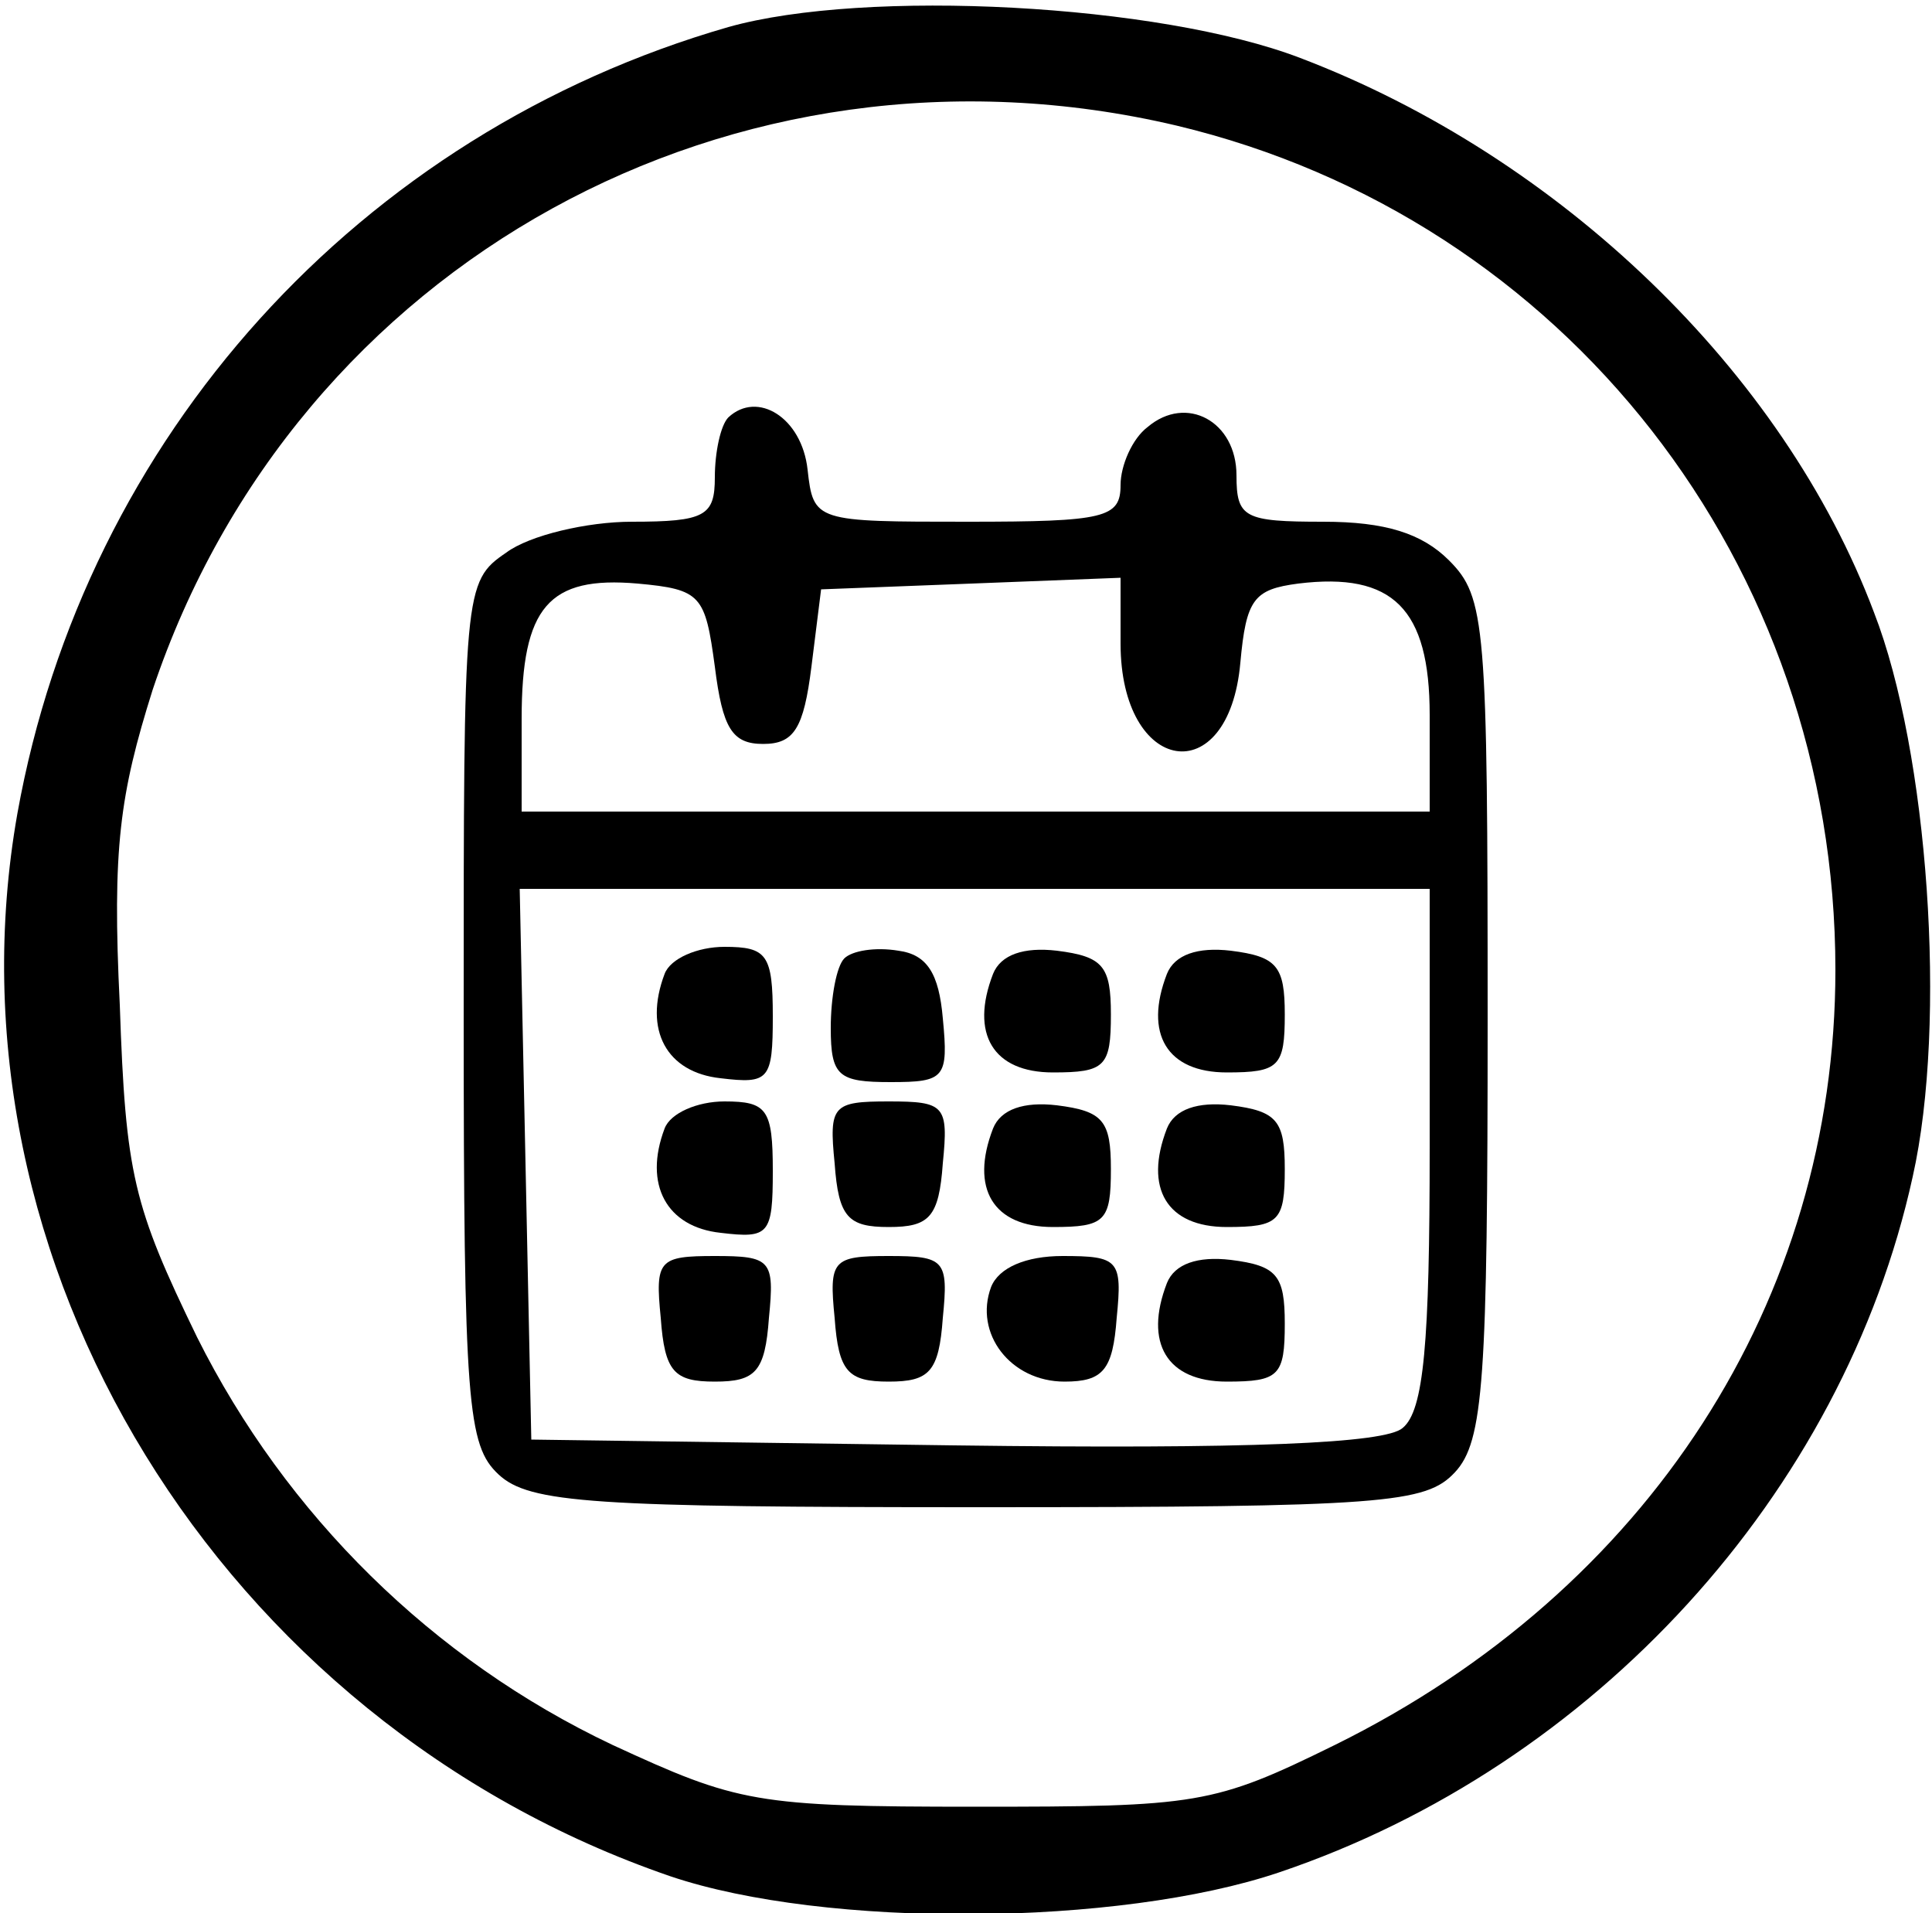 <?xml version="1.0" standalone="no"?>
<!DOCTYPE svg PUBLIC "-//W3C//DTD SVG 20010904//EN"
 "http://www.w3.org/TR/2001/REC-SVG-20010904/DTD/svg10.dtd">
<svg version="1.0" xmlns="http://www.w3.org/2000/svg"
 width="100pt" height="99pt" viewBox="0 0 100 99"
 preserveAspectRatio="xMidYMid meet">

<g transform="translate(0,99) scale(0.1,-0.1)"
fill="#000000" stroke="none">
<path d="M377 976 c-191 -55 -333 -212 -368 -407 -41 -232 105 -470 338 -550
80 -27 232 -26 315 2 163 55 292 196 328 360 18 80 8 220 -20 292 -47 125
-163 236 -297 287 -73 28 -225 36 -296 16z m232 -51 c201 -48 341 -227 341
-437 0 -171 -97 -321 -259 -401 -63 -31 -71 -32 -186 -32 -114 0 -123 2 -188
32 -93 44 -169 119 -215 211 -33 68 -37 84 -40 172 -4 81 0 109 17 163 74 221
301 346 530 292z"/>
<path d="M377 774 c-4 -4 -7 -18 -7 -31 0 -20 -5 -23 -43 -23 -23 0 -53 -7
-65 -16 -22 -15 -22 -19 -22 -238 0 -203 2 -224 18 -239 16 -15 49 -17 249
-17 210 0 231 2 246 18 15 16 17 48 17 235 0 204 -1 218 -20 237 -14 14 -33
20 -65 20 -41 0 -45 2 -45 24 0 28 -26 42 -46 25 -8 -6 -14 -20 -14 -30 0 -17
-8 -19 -79 -19 -79 0 -80 0 -83 27 -3 27 -26 41 -41 27z m-7 -129 c4 -32 9
-40 25 -40 16 0 21 8 25 40 l5 40 78 3 77 3 0 -34 c0 -68 56 -77 62 -10 3 33
7 38 30 41 49 6 68 -13 68 -68 l0 -50 -235 0 -235 0 0 48 c0 58 14 74 60 70
33 -3 35 -6 40 -43z m370 -249 c0 -101 -3 -136 -14 -145 -9 -8 -79 -11 -232
-9 l-219 3 -3 143 -3 142 236 0 235 0 0 -134z"/>
<path d="M344 486 c-11 -29 1 -51 29 -54 25 -3 27 -1 27 32 0 32 -3 36 -25 36
-14 0 -28 -6 -31 -14z"/>
<path d="M437 494 c-4 -4 -7 -20 -7 -36 0 -25 4 -28 31 -28 28 0 30 2 27 33
-2 23 -8 33 -23 35 -12 2 -24 0 -28 -4z"/>
<path d="M514 486 c-12 -31 0 -51 31 -51 27 0 30 3 30 30 0 25 -4 30 -28 33
-17 2 -29 -2 -33 -12z"/>
<path d="M604 486 c-12 -31 0 -51 31 -51 27 0 30 3 30 30 0 25 -4 30 -28 33
-17 2 -29 -2 -33 -12z"/>
<path d="M344 406 c-11 -29 1 -51 29 -54 25 -3 27 -1 27 32 0 32 -3 36 -25 36
-14 0 -28 -6 -31 -14z"/>
<path d="M432 388 c2 -28 7 -33 28 -33 21 0 26 5 28 33 3 30 1 32 -28 32 -29
0 -31 -2 -28 -32z"/>
<path d="M514 406 c-12 -31 0 -51 31 -51 27 0 30 3 30 30 0 25 -4 30 -28 33
-17 2 -29 -2 -33 -12z"/>
<path d="M604 406 c-12 -31 0 -51 31 -51 27 0 30 3 30 30 0 25 -4 30 -28 33
-17 2 -29 -2 -33 -12z"/>
<path d="M342 308 c2 -28 7 -33 28 -33 21 0 26 5 28 33 3 30 1 32 -28 32 -29
0 -31 -2 -28 -32z"/>
<path d="M432 308 c2 -28 7 -33 28 -33 21 0 26 5 28 33 3 30 1 32 -28 32 -29
0 -31 -2 -28 -32z"/>
<path d="M513 324 c-9 -24 10 -49 38 -49 20 0 25 6 27 33 3 30 1 32 -28 32
-19 0 -33 -6 -37 -16z"/>
<path d="M604 326 c-12 -31 0 -51 31 -51 27 0 30 3 30 30 0 25 -4 30 -28 33
-17 2 -29 -2 -33 -12z"/>
</g>
</svg>
